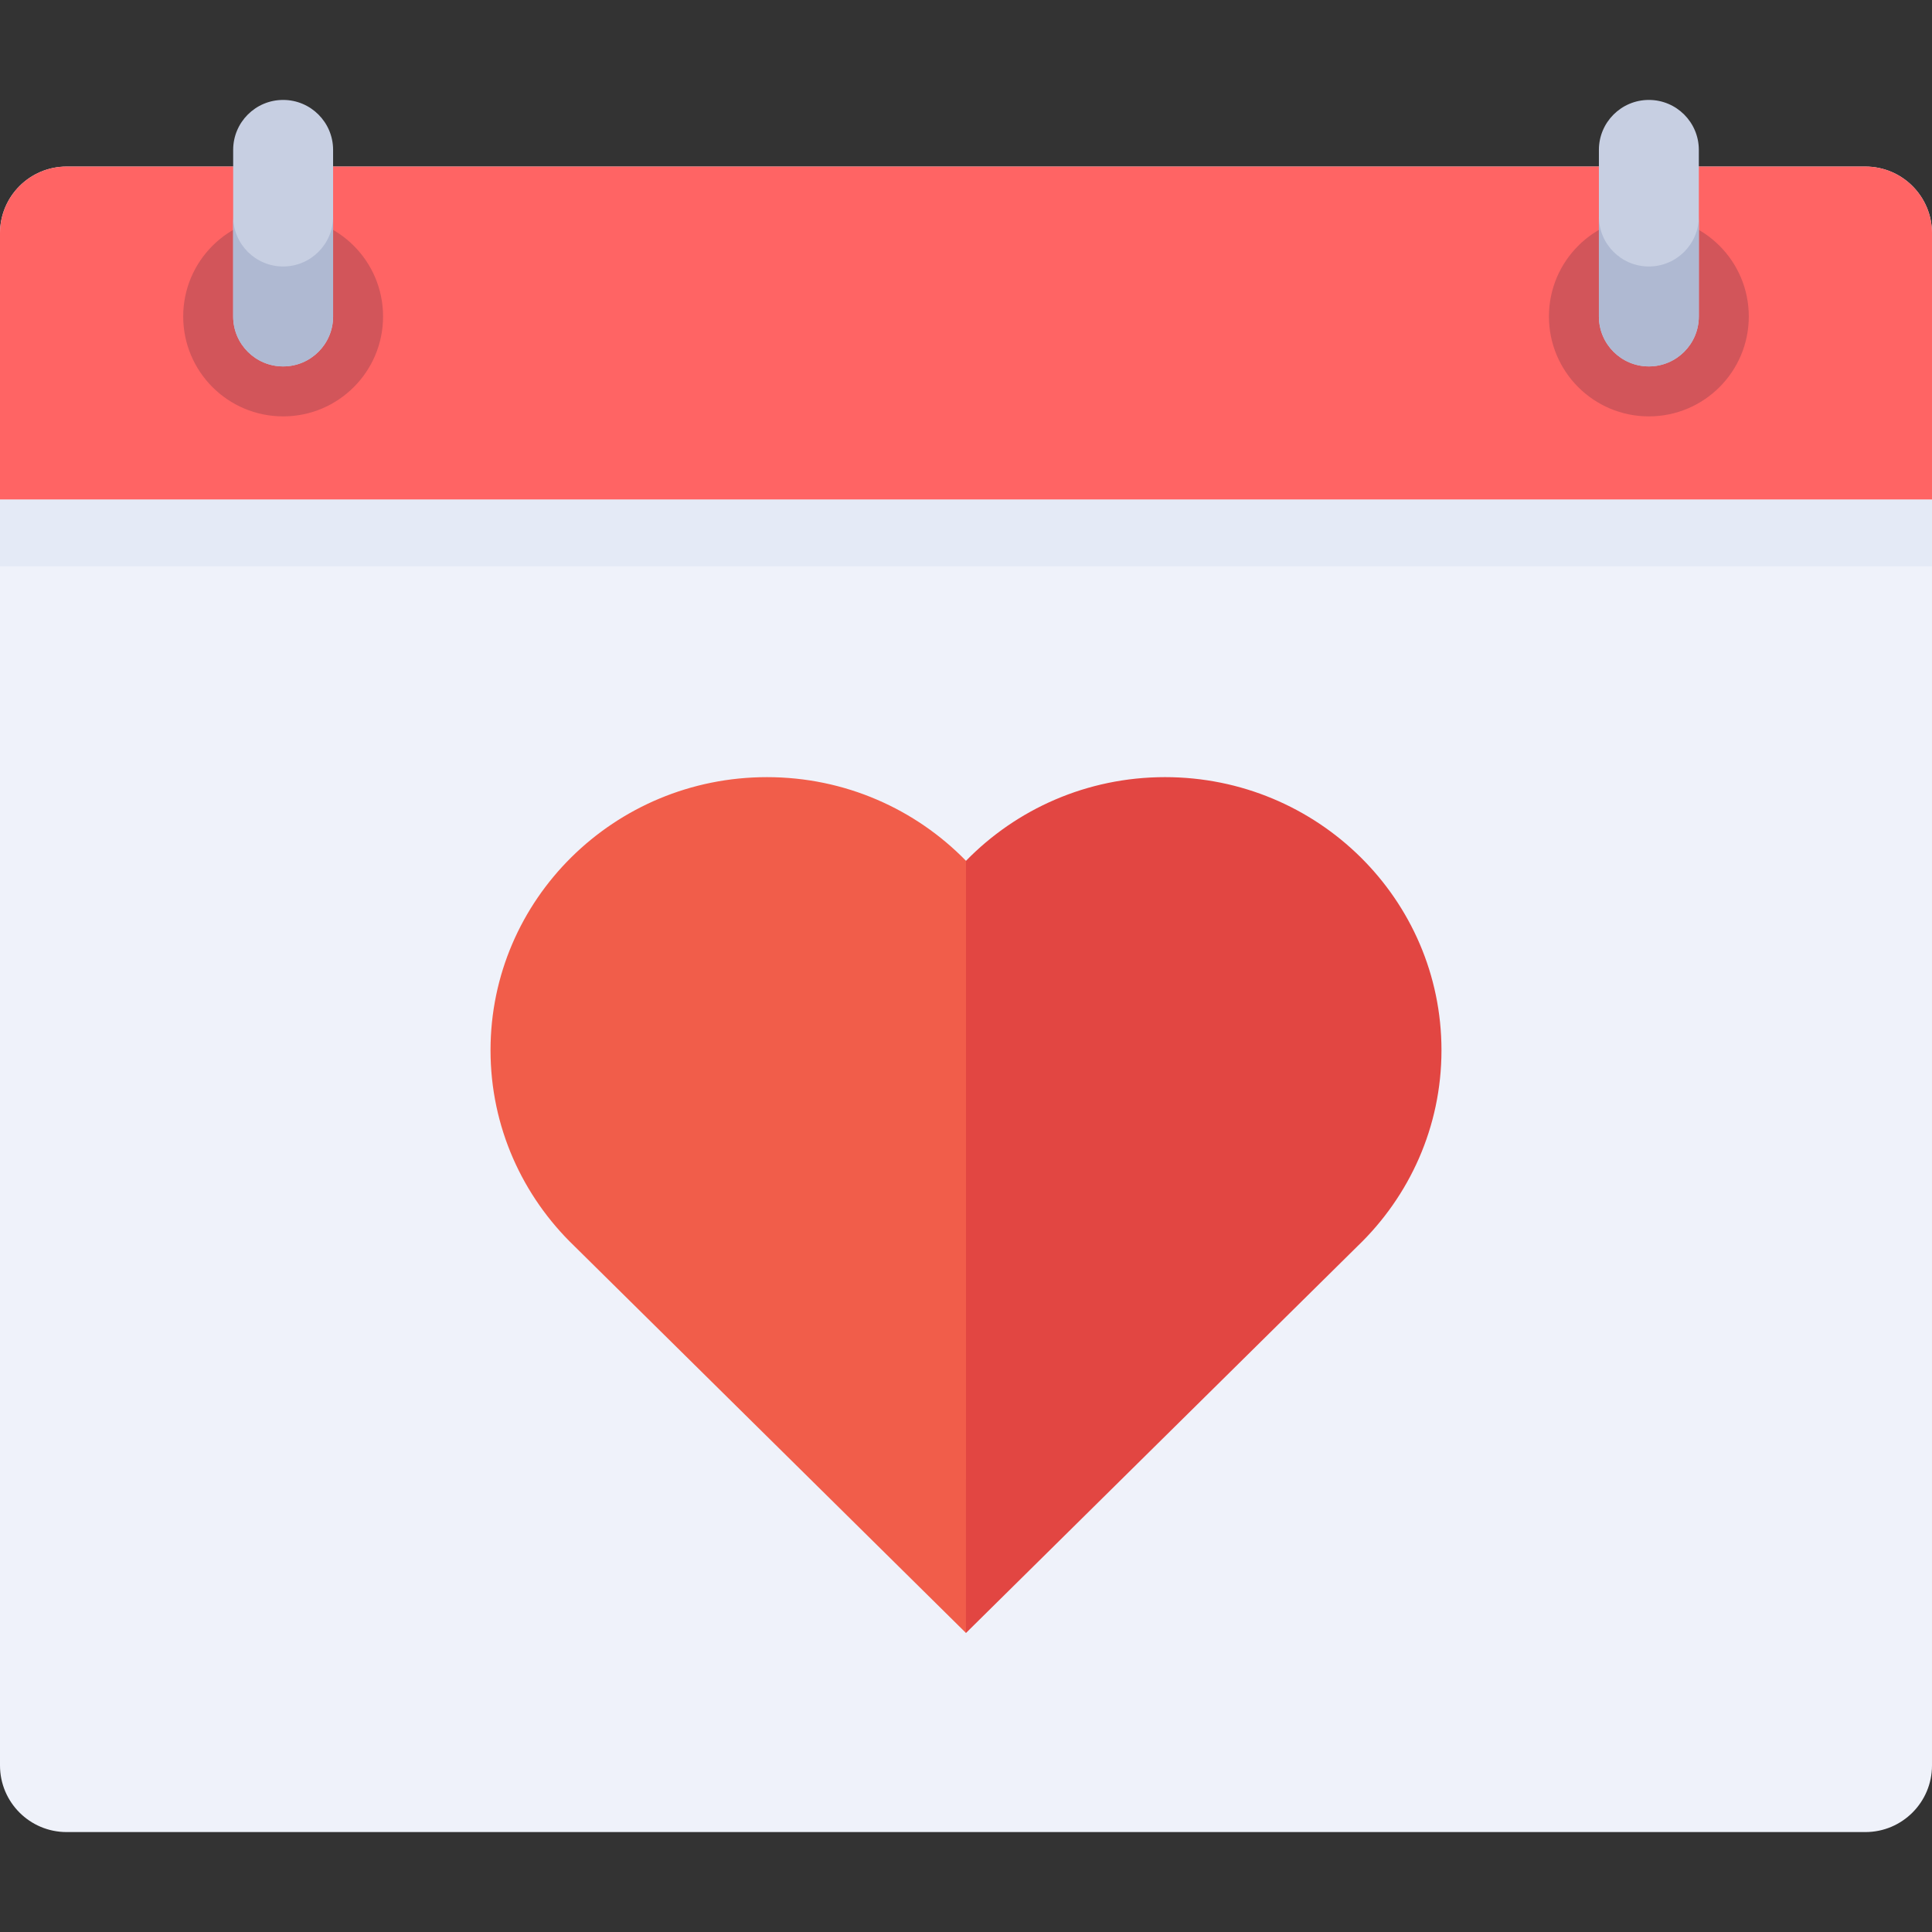 <?xml version="1.0" encoding="utf-8"?>
<!-- Generator: Adobe Illustrator 14.0.0, SVG Export Plug-In . SVG Version: 6.00 Build 43363)  -->
<!DOCTYPE svg PUBLIC "-//W3C//DTD SVG 1.1//EN" "http://www.w3.org/Graphics/SVG/1.1/DTD/svg11.dtd">
<svg version="1.1" id="Layer_1" xmlns="http://www.w3.org/2000/svg" xmlns:xlink="http://www.w3.org/1999/xlink" x="0px" y="0px"
	 width="500px" height="500px" viewBox="249 0 500 500" enable-background="new 249 0 500 500" xml:space="preserve">
<rect x="249" y="0" width="500" height="500" fill="#333333" stroke="none"/>
<path fill="#EFF2FA" d="M731.759,474.137H266.241c-9.522,0-17.241-7.718-17.241-17.24V60.345c0-9.522,7.719-17.241,17.241-17.241
	h465.518c9.522,0,17.241,7.719,17.241,17.241v396.552C749,466.418,741.28,474.137,731.759,474.137z"/>
<path fill="#FF6464" d="M749,129.311H249V60.345c0-9.522,7.719-17.241,17.241-17.241h465.518c9.522,0,17.241,7.719,17.241,17.241
	V129.311z"/>
<rect x="249" y="129.311" fill="#E4EAF6" width="500" height="17.241"/>
<circle fill="#D2555A" cx="322.275" cy="81.897" r="25.862"/>
<path fill="#C7CFE2" d="M322.275,94.827L322.275,94.827c-7.142,0-12.931-5.79-12.931-12.931V38.793
	c0-7.142,5.79-12.931,12.931-12.931l0,0c7.142,0,12.931,5.79,12.931,12.931v43.104C335.207,89.038,329.417,94.827,322.275,94.827z"
	/>
<path fill="#AFB9D2" d="M322.275,68.966c-7.142,0-12.931-5.79-12.931-12.931v25.862c0,7.142,5.79,12.931,12.931,12.931
	c7.142,0,12.931-5.79,12.931-12.931V56.034C335.207,63.176,329.417,68.966,322.275,68.966z"/>
<circle fill="#D2555A" cx="675.725" cy="81.897" r="25.862"/>
<path fill="#C7CFE2" d="M675.725,94.827L675.725,94.827c-7.142,0-12.931-5.79-12.931-12.931V38.793
	c0-7.142,5.79-12.931,12.931-12.931l0,0c7.142,0,12.931,5.79,12.931,12.931v43.104C688.655,89.038,682.865,94.827,675.725,94.827z"
	/>
<path fill="#AFB9D2" d="M675.725,68.966c-7.142,0-12.931-5.79-12.931-12.931v25.862c0,7.142,5.79,12.931,12.931,12.931
	s12.931-5.79,12.931-12.931V56.034C688.655,63.176,682.865,68.966,675.725,68.966z"/>
<path fill="#E24642" d="M622.052,271.802c0,19.866-8.309,37.809-21.673,50.653L498.995,422.615l-28.613-101.346L499,222.779
	c13.011-13.344,31.269-21.656,51.51-21.656C590.021,201.124,622.052,232.768,622.052,271.802z"/>
<path fill="#F15D4A" d="M447.49,201.124c-39.511,0-71.542,31.644-71.542,70.678c0,19.866,8.309,37.809,21.663,50.653
	l101.385,100.159L499,222.779C485.989,209.435,467.722,201.124,447.49,201.124z"/>
</svg>

